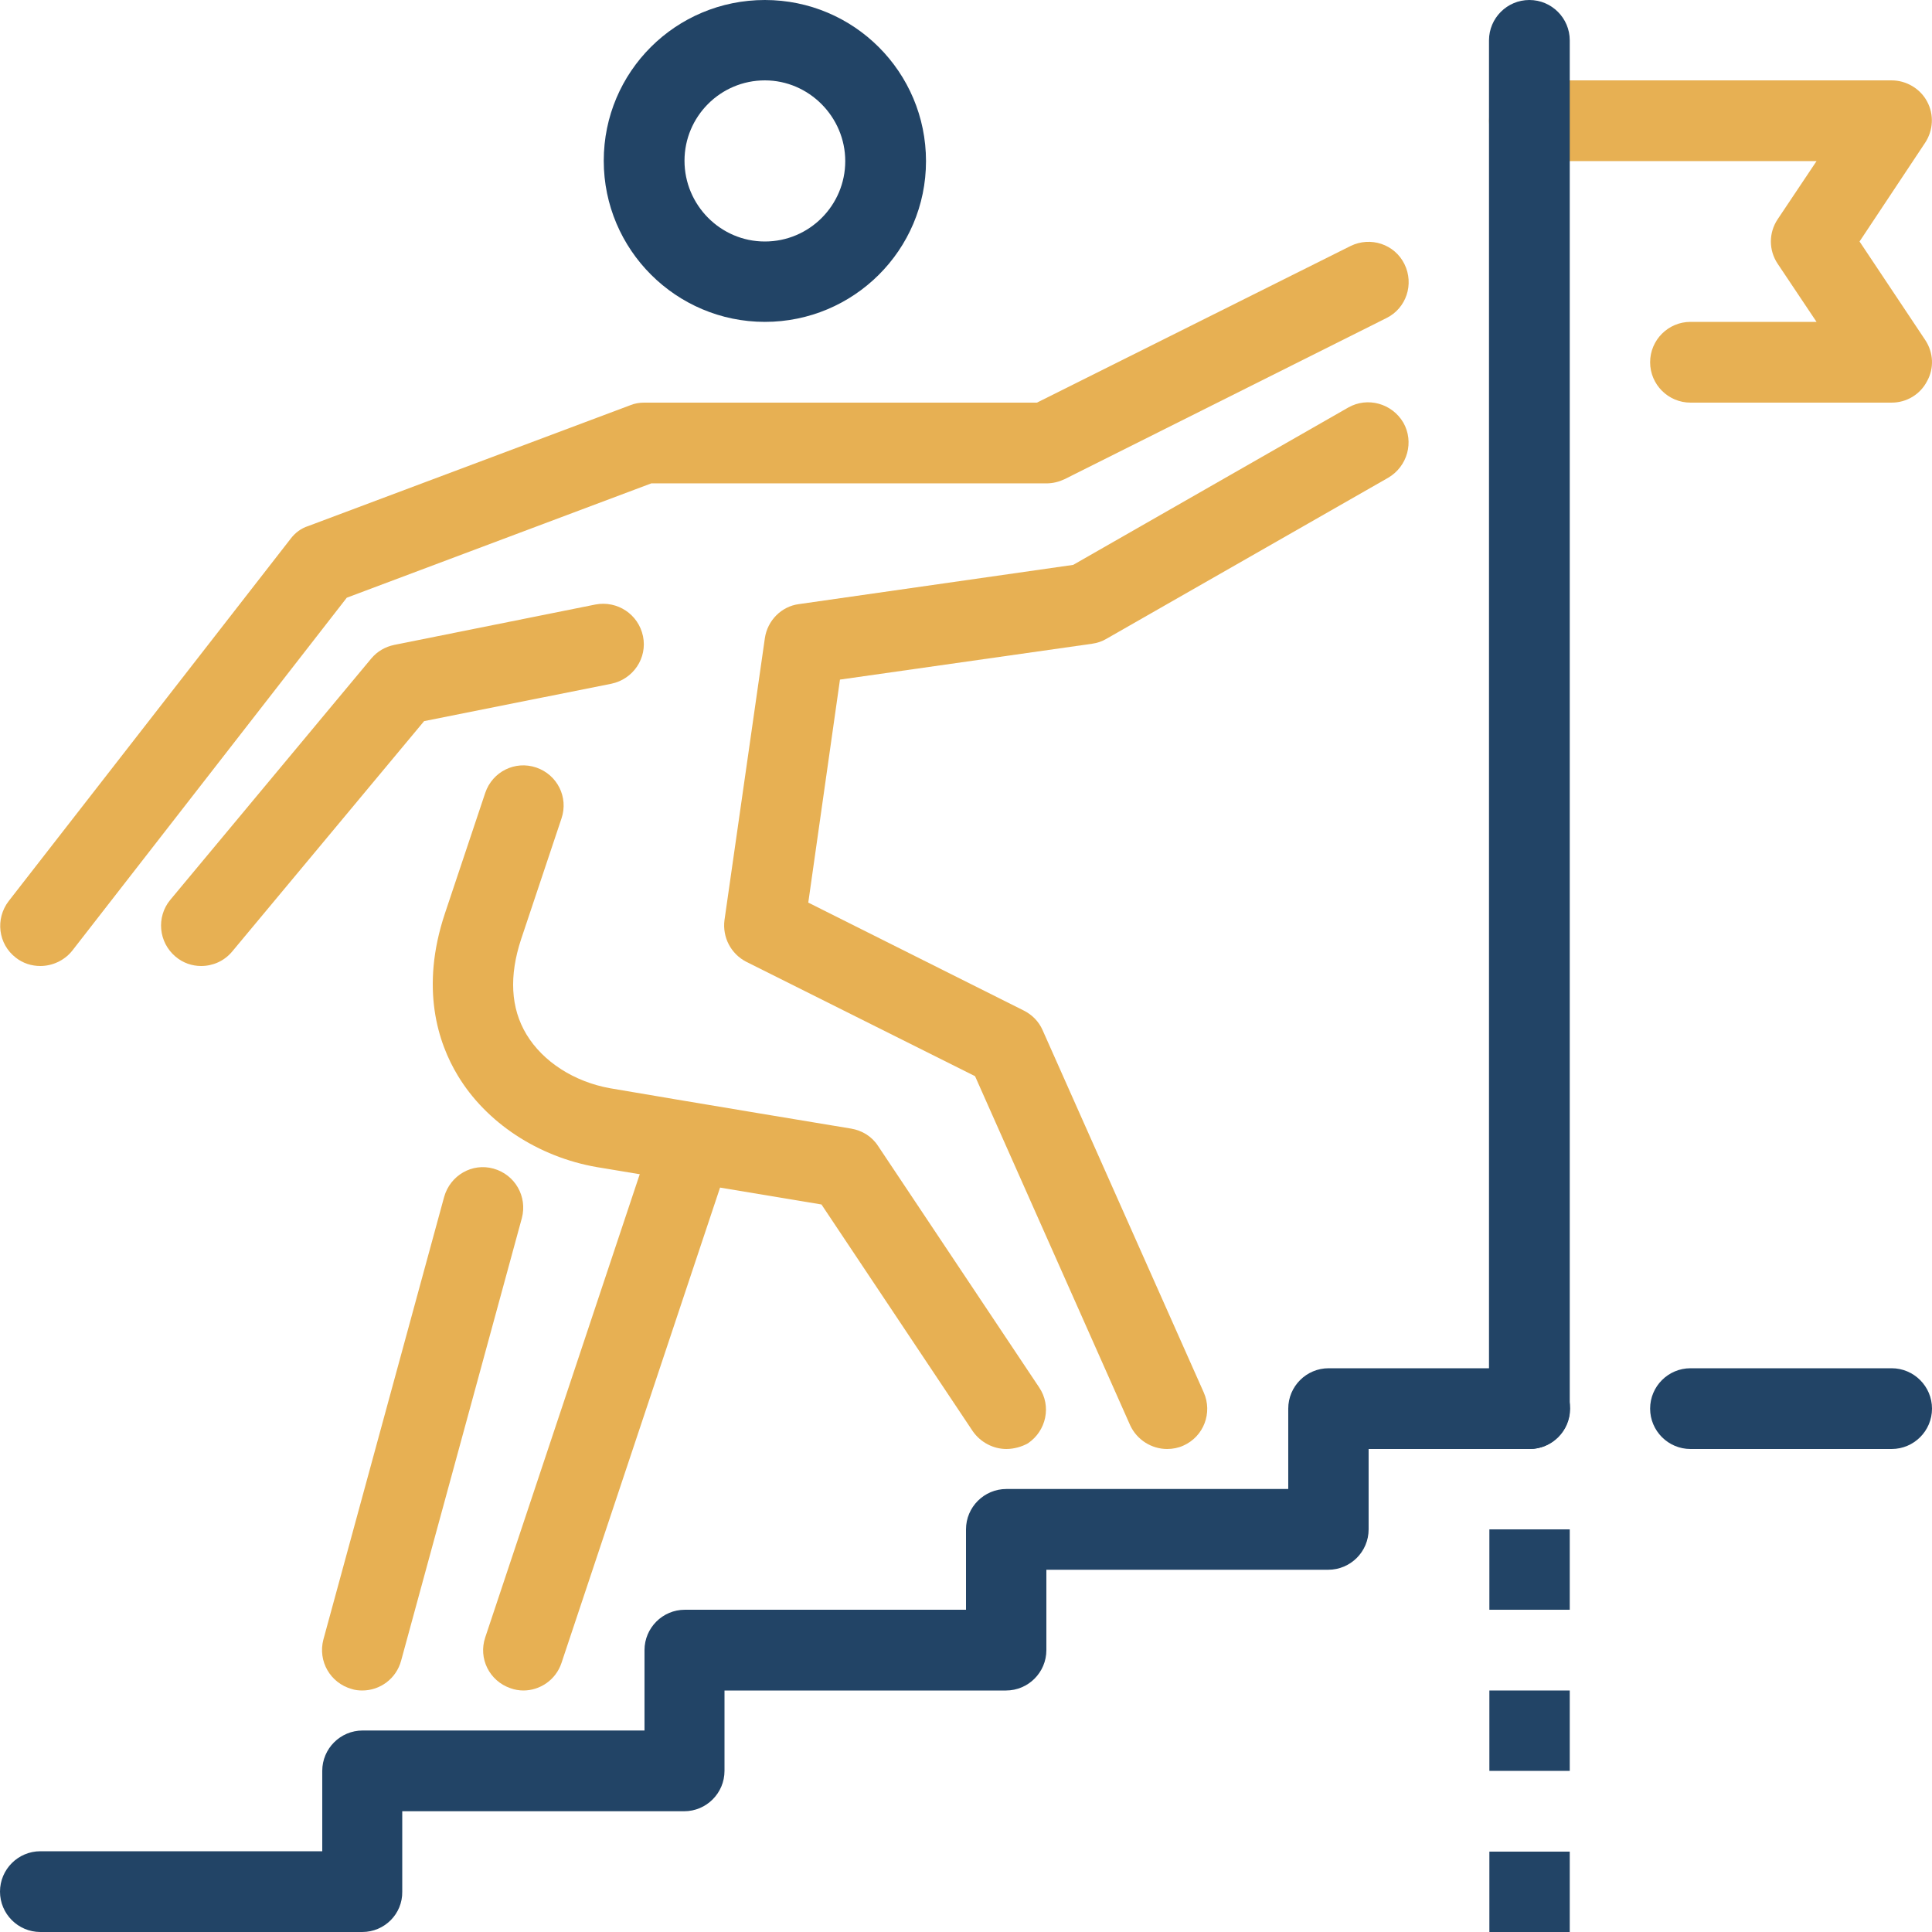 <?xml version="1.0" encoding="UTF-8"?> <svg xmlns="http://www.w3.org/2000/svg" xmlns:xlink="http://www.w3.org/1999/xlink" version="1.1" id="Layer_1" x="0px" y="0px" viewBox="0 0 512 512" style="enable-background:new 0 0 512 512;" xml:space="preserve"> <style type="text/css"> .st0{fill:#224466;} .st1{fill:#E7B053;} </style> <path class="st0" d="M202.7,85.3c-23.5,0-42.7-19.1-42.7-42.7S179.1,0,202.7,0s42.7,19.1,42.7,42.7S226.2,85.3,202.7,85.3z M202.7,21.3c-11.8,0-21.3,9.6-21.3,21.3S190.9,64,202.7,64S224,54.4,224,42.7S214.4,21.3,202.7,21.3z"></path> <path class="st1" d="M266.7,384c-3.4,0-6.8-1.7-8.9-4.7l-40.1-60.1c-12-2-44.5-7.4-59.5-9.9c-15.6-2.7-29.4-11.8-36.9-24.3 c-5.2-8.6-10-23.1-3.4-42.9l10.7-32c1.9-5.6,7.9-8.6,13.5-6.7c5.6,1.9,8.6,7.9,6.7,13.5l-10.7,32c-3.2,9.7-2.8,18.2,1.4,25.2 c4.4,7.3,12.7,12.6,22.2,14.3c18.6,3.2,63.9,10.7,63.9,10.7c2.9,0.5,5.5,2.1,7.1,4.6l42.7,64c3.3,4.9,1.9,11.5-3,14.8 C270.8,383.4,268.7,384,266.7,384z"></path> <path class="st1" d="M309.3,384c-4.1,0-8-2.4-9.8-6.3l-41.1-92.5l-60.6-30.3c-4.1-2.1-6.4-6.5-5.8-11.1l10.7-74.7 c0.7-4.7,4.4-8.4,9-9l72.7-10.4l72.9-41.7c5.1-2.9,11.6-1.1,14.6,4c2.9,5.1,1.1,11.6-4,14.6l-74.7,42.7c-1.2,0.7-2.4,1.1-3.8,1.3 l-66.8,9.5l-8.4,59.1l57.1,28.6c2.2,1.1,4,2.9,5,5.2l42.7,96c2.4,5.4,0,11.7-5.4,14.1C312.3,383.7,310.8,384,309.3,384z"></path> <path class="st1" d="M10.7,256c-2.3,0-4.6-0.7-6.5-2.2c-4.7-3.6-5.5-10.3-1.9-15l74.7-96c1.2-1.6,2.8-2.8,4.7-3.4l85.3-32 c1.2-0.5,2.5-0.7,3.7-0.7h104.1l83.1-41.5c5.3-2.6,11.7-0.5,14.3,4.8c2.6,5.3,0.5,11.7-4.8,14.3l-85.3,42.7 c-1.5,0.7-3.1,1.1-4.8,1.1H172.6l-80.7,30.3l-72.8,93.6C17,254.6,13.8,256,10.7,256z"></path> <path class="st1" d="M53.3,256c-2.4,0-4.8-0.8-6.8-2.5c-4.5-3.8-5.1-10.5-1.4-15l53.3-64c1.6-1.9,3.7-3.1,6.1-3.6l53.3-10.7 c5.8-1.1,11.4,2.6,12.6,8.4c1.2,5.8-2.6,11.4-8.4,12.6l-49.6,9.9l-50.9,61.1C59.4,254.7,56.4,256,53.3,256z"></path> <path class="st1" d="M138.7,448c-1.1,0-2.3-0.2-3.4-0.6c-5.6-1.9-8.6-7.9-6.7-13.5l42.7-128c1.9-5.6,7.9-8.6,13.5-6.7 c5.6,1.9,8.6,7.9,6.7,13.5l-42.7,128C147.3,445.2,143.1,448,138.7,448z"></path> <path class="st1" d="M96,448c-0.9,0-1.9-0.1-2.8-0.4c-5.7-1.6-9-7.4-7.5-13.1l32-117.3c1.6-5.7,7.4-9.1,13.1-7.5 c5.7,1.6,9,7.4,7.5,13.1l-32,117.3C105,444.9,100.7,448,96,448z"></path> <path class="st1" d="M501.3,106.7H448c-5.9,0-10.7-4.8-10.7-10.7s4.8-10.7,10.7-10.7h33.4l-10.3-15.4c-2.4-3.6-2.4-8.2,0-11.8 l10.3-15.4h-76.1c-5.9,0-10.7-4.8-10.7-10.7s4.8-10.7,10.7-10.7h96c3.9,0,7.6,2.2,9.4,5.6c1.9,3.5,1.6,7.7-0.5,10.9L492.8,64 l17.4,26.1c2.2,3.3,2.4,7.5,0.5,10.9C508.9,104.5,505.3,106.7,501.3,106.7z"></path> <path class="st0" d="M405.3,384c-5.9,0-10.7-4.8-10.7-10.7V10.7c0-5.9,4.8-10.7,10.7-10.7S416,4.8,416,10.7v362.7 C416,379.2,411.2,384,405.3,384z"></path> <path class="st0" d="M501.3,384H448c-5.9,0-10.7-4.8-10.7-10.7s4.8-10.7,10.7-10.7h53.3c5.9,0,10.7,4.8,10.7,10.7 S507.2,384,501.3,384z"></path> <path class="st0" d="M394.7,490.7H416V512h-21.3V490.7z"></path> <path class="st0" d="M394.7,448H416v21.3h-21.3V448z"></path> <path class="st0" d="M394.7,405.3H416v21.3h-21.3V405.3z"></path> <path class="st0" d="M96,512H10.7C4.8,512,0,507.2,0,501.3s4.8-10.7,10.7-10.7h74.7v-21.3c0-5.9,4.8-10.7,10.7-10.7h74.7v-21.3 c0-5.9,4.8-10.7,10.7-10.7H256v-21.3c0-5.9,4.8-10.7,10.7-10.7h74.7v-21.3c0-5.9,4.8-10.7,10.7-10.7h53.3c5.9,0,10.7,4.8,10.7,10.7 s-4.8,10.7-10.7,10.7h-42.7v21.3c0,5.9-4.8,10.7-10.7,10.7h-74.7v21.3c0,5.9-4.8,10.7-10.7,10.7H192v21.3c0,5.9-4.8,10.7-10.7,10.7 h-74.7v21.3C106.7,507.2,101.9,512,96,512z"></path> </svg> 